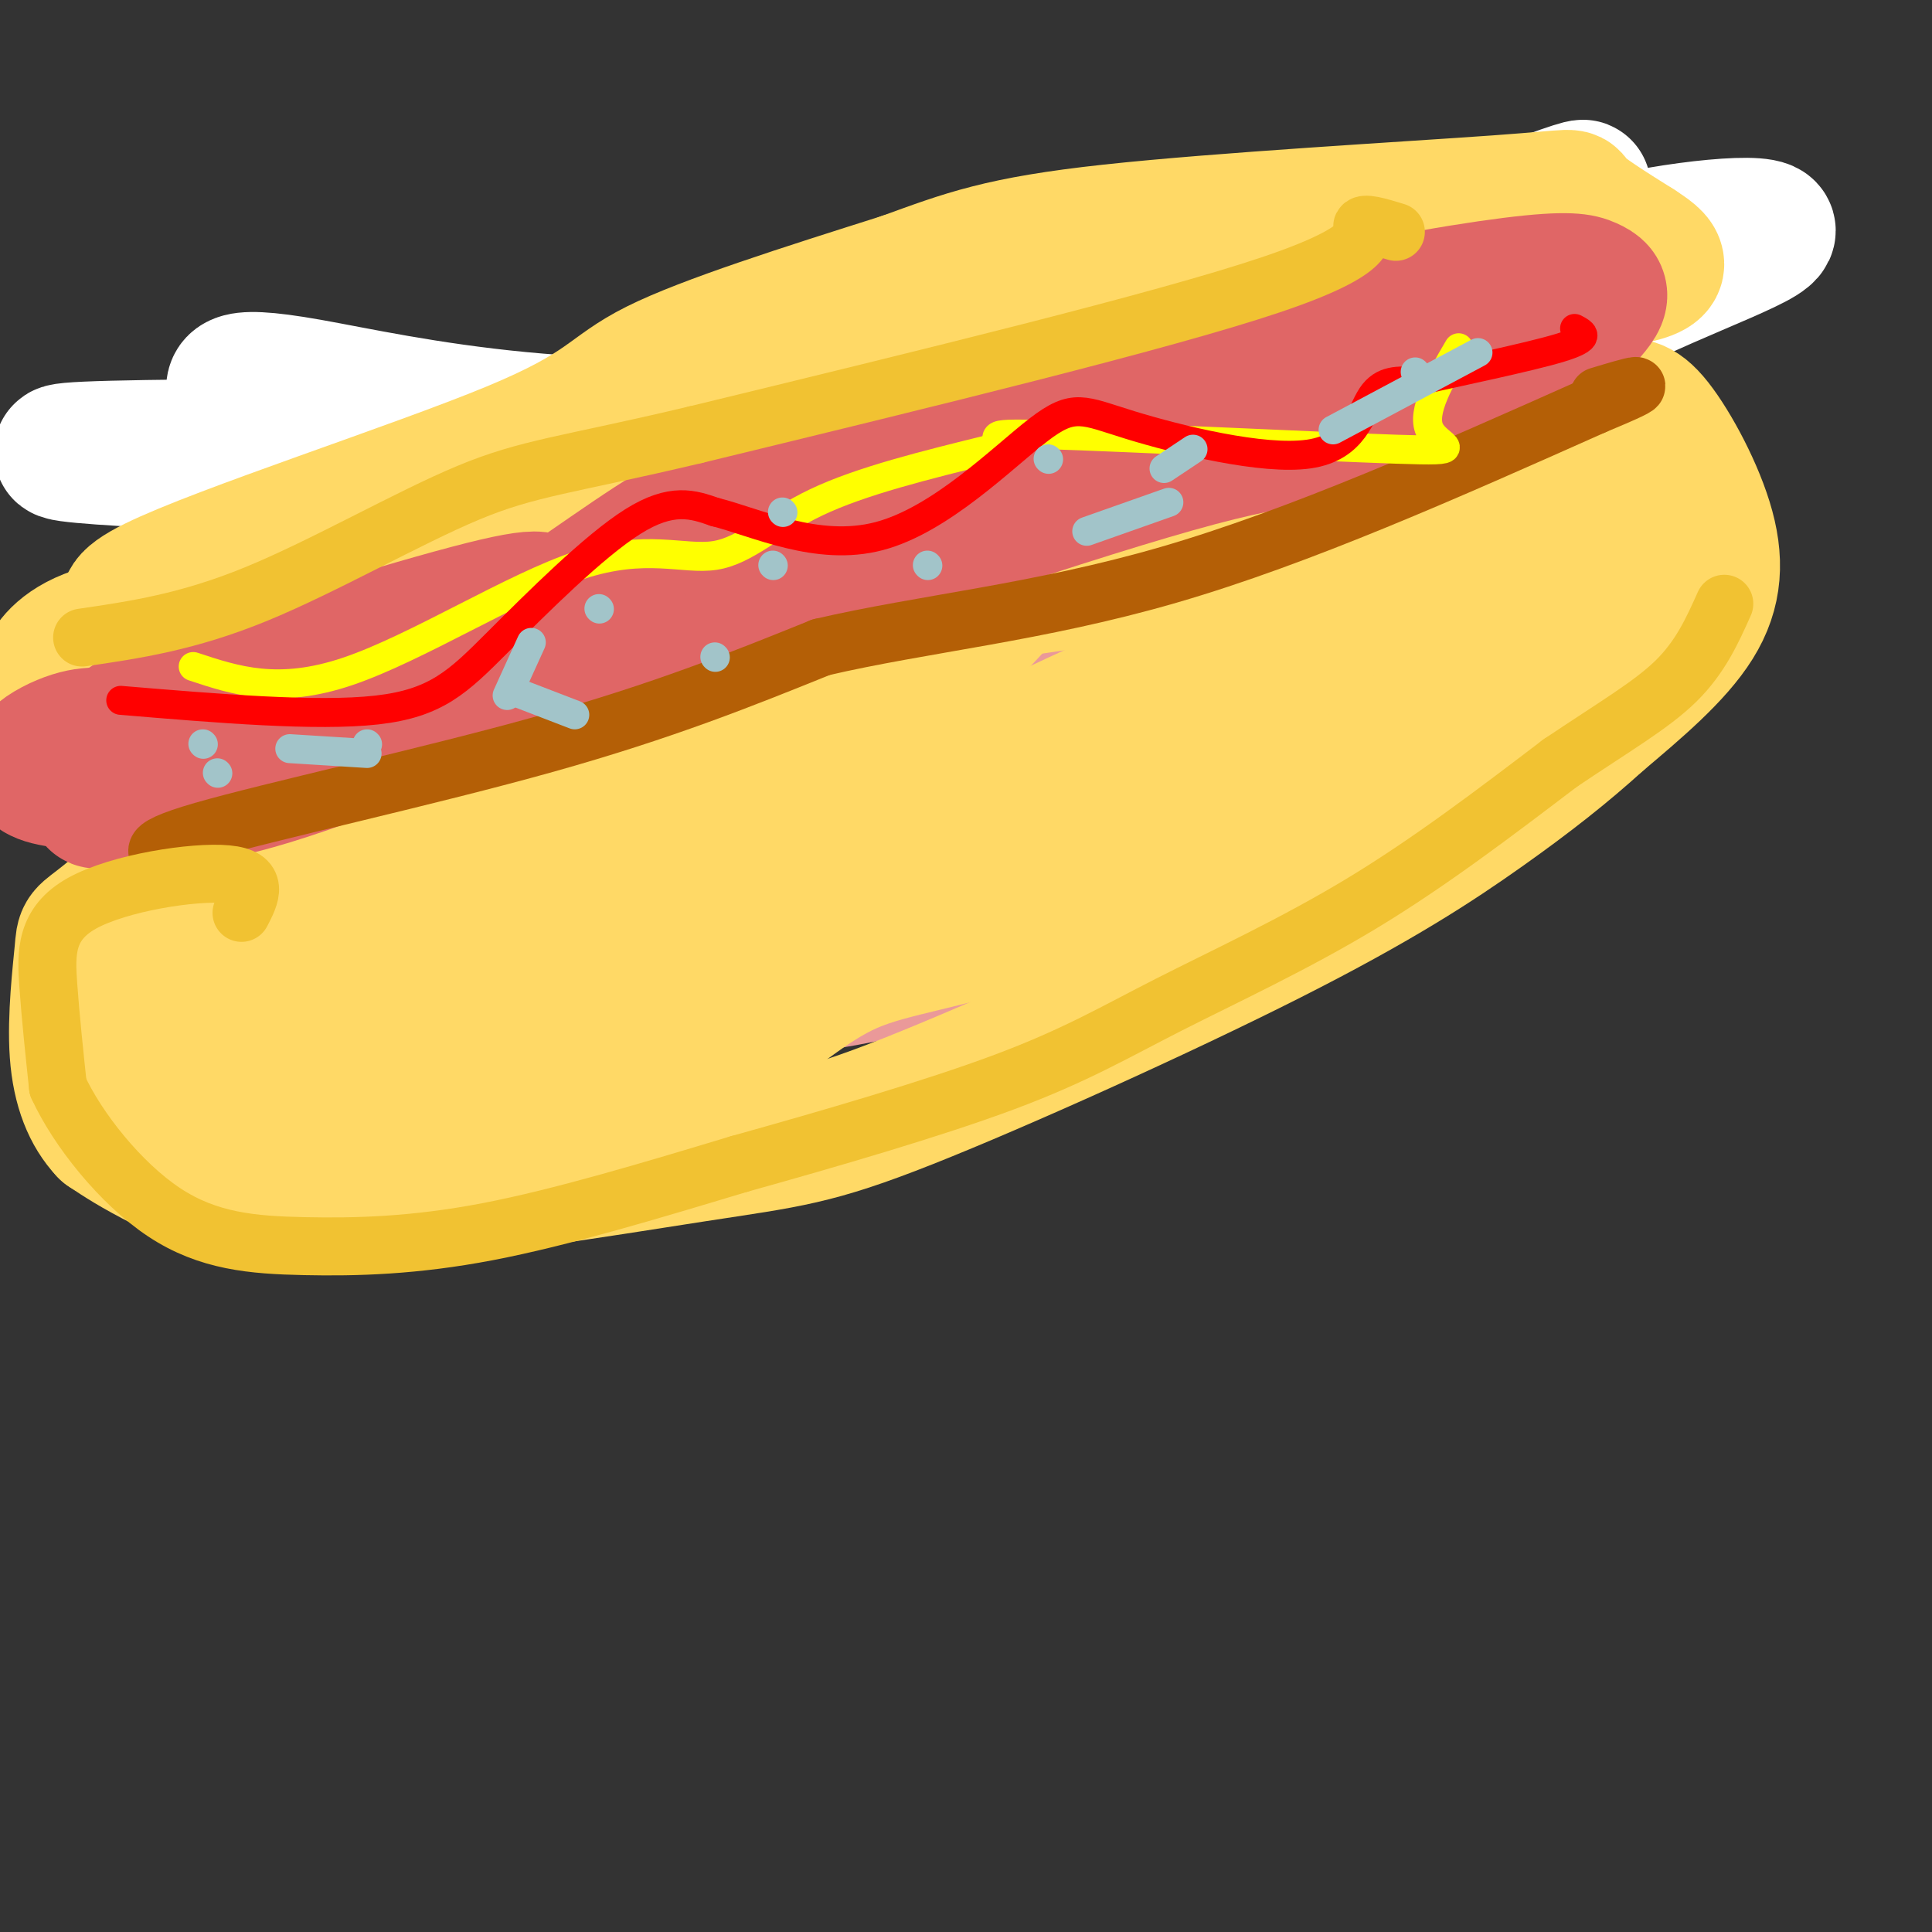 <svg viewBox='0 0 400 400' version='1.1' xmlns='http://www.w3.org/2000/svg' xmlns:xlink='http://www.w3.org/1999/xlink'><rect x="0" y="0" width="400" height="400" fill="#333333" stroke="none"/><g fill='none' stroke='rgb(234,153,153)' stroke-width='28' stroke-linecap='round' stroke-linejoin='round'><path d='M263,138c-38.833,6.131 -77.666,12.263 -101,15c-23.334,2.737 -31.171,2.081 -42,0c-10.829,-2.081 -24.652,-5.587 -33,-7c-8.348,-1.413 -11.223,-0.732 -16,1c-4.777,1.732 -11.456,4.516 -16,9c-4.544,4.484 -6.954,10.669 -9,15c-2.046,4.331 -3.727,6.809 0,10c3.727,3.191 12.864,7.096 22,11'/><path d='M68,192c8.946,3.045 20.310,5.158 38,6c17.690,0.842 41.706,0.415 55,0c13.294,-0.415 15.866,-0.817 24,-3c8.134,-2.183 21.829,-6.146 36,-12c14.171,-5.854 28.819,-13.600 42,-22c13.181,-8.400 24.895,-17.454 34,-26c9.105,-8.546 15.601,-16.585 19,-24c3.399,-7.415 3.699,-14.208 4,-21'/><path d='M320,90c-15.817,5.134 -57.360,28.470 -87,43c-29.640,14.530 -47.378,20.256 -68,24c-20.622,3.744 -44.129,5.508 -60,6c-15.871,0.492 -24.106,-0.288 -32,-2c-7.894,-1.712 -15.447,-4.356 -23,-7'/><path d='M50,154c-2.082,1.674 4.214,9.358 9,14c4.786,4.642 8.062,6.242 15,8c6.938,1.758 17.536,3.673 36,4c18.464,0.327 44.793,-0.935 59,-2c14.207,-1.065 16.292,-1.934 32,-13c15.708,-11.066 45.039,-32.329 58,-41c12.961,-8.671 9.550,-4.749 8,-2c-1.550,2.749 -1.240,4.324 0,5c1.240,0.676 3.411,0.451 -18,9c-21.411,8.549 -66.403,25.871 -90,34c-23.597,8.129 -25.798,7.064 -28,6'/><path d='M131,176c-6.616,2.321 -9.157,5.122 -7,1c2.157,-4.122 9.011,-15.167 3,-20c-6.011,-4.833 -24.888,-3.455 -38,-7c-13.112,-3.545 -20.461,-12.013 -26,-14c-5.539,-1.987 -9.270,2.506 -13,7'/><path d='M50,143c-5.286,5.305 -12.001,15.069 -16,23c-3.999,7.931 -5.281,14.029 1,20c6.281,5.971 20.126,11.815 32,14c11.874,2.185 21.776,0.713 26,1c4.224,0.287 2.772,2.335 5,-1c2.228,-3.335 8.138,-12.052 13,-20c4.862,-7.948 8.675,-15.128 4,-22c-4.675,-6.872 -17.837,-13.436 -31,-20'/><path d='M84,138c-9.194,-3.753 -16.678,-3.137 -21,-2c-4.322,1.137 -5.484,2.795 -7,5c-1.516,2.205 -3.388,4.958 -5,11c-1.612,6.042 -2.963,15.373 1,23c3.963,7.627 13.242,13.549 26,17c12.758,3.451 28.997,4.430 37,0c8.003,-4.430 7.770,-14.270 8,-22c0.230,-7.730 0.923,-13.352 0,-17c-0.923,-3.648 -3.461,-5.324 -6,-7'/><path d='M117,146c-3.788,-3.799 -10.259,-9.796 -17,-13c-6.741,-3.204 -13.752,-3.616 -21,-2c-7.248,1.616 -14.731,5.259 -20,9c-5.269,3.741 -8.322,7.579 -10,9c-1.678,1.421 -1.980,0.425 -2,-2c-0.020,-2.425 0.242,-6.279 2,-9c1.758,-2.721 5.012,-4.310 10,-7c4.988,-2.690 11.711,-6.483 18,-8c6.289,-1.517 12.145,-0.759 18,0'/><path d='M95,123c11.509,3.033 31.281,10.617 42,17c10.719,6.383 12.386,11.565 41,2c28.614,-9.565 84.175,-33.876 110,-44c25.825,-10.124 21.912,-6.062 18,-2'/><path d='M306,96c3.704,-1.550 3.965,-4.426 4,0c0.035,4.426 -0.156,16.155 0,22c0.156,5.845 0.661,5.807 -9,15c-9.661,9.193 -29.486,27.619 -38,36c-8.514,8.381 -5.715,6.718 -17,11c-11.285,4.282 -36.653,14.509 -59,20c-22.347,5.491 -41.674,6.245 -61,7'/><path d='M126,207c-19.821,-0.940 -38.875,-6.792 -49,-10c-10.125,-3.208 -11.321,-3.774 -12,-5c-0.679,-1.226 -0.839,-3.113 -1,-5'/><path d='M91,138c-3.137,-1.833 -6.274,-3.665 1,-5c7.274,-1.335 24.960,-2.172 33,-6c8.040,-3.828 6.434,-10.646 38,-17c31.566,-6.354 96.305,-12.244 126,-14c29.695,-1.756 24.348,0.622 19,3'/><path d='M308,99c3.352,1.404 2.233,3.415 1,6c-1.233,2.585 -2.580,5.745 -24,14c-21.420,8.255 -62.913,21.607 -94,28c-31.087,6.393 -51.766,5.829 -68,4c-16.234,-1.829 -28.021,-4.923 -15,-7c13.021,-2.077 50.852,-3.136 74,-8c23.148,-4.864 31.614,-13.533 37,-19c5.386,-5.467 7.693,-7.734 10,-10'/><path d='M229,107c-15.733,1.822 -60.067,11.378 -85,15c-24.933,3.622 -30.467,1.311 -36,-1'/><path d='M247,95c-6.175,3.542 -12.350,7.084 -18,11c-5.650,3.916 -10.775,8.205 -31,9c-20.225,0.795 -55.549,-1.903 -73,-4c-17.451,-2.097 -17.028,-3.593 -34,3c-16.972,6.593 -51.339,21.275 -65,27c-13.661,5.725 -6.618,2.493 -4,3c2.618,0.507 0.809,4.754 -1,9'/><path d='M21,153c2.240,8.032 8.339,23.613 11,31c2.661,7.387 1.884,6.579 9,8c7.116,1.421 22.124,5.072 36,8c13.876,2.928 26.621,5.135 49,0c22.379,-5.135 54.394,-17.610 81,-31c26.606,-13.390 47.803,-27.695 69,-42'/></g>
<g fill='none' stroke='rgb(255,255,255)' stroke-width='28' stroke-linecap='round' stroke-linejoin='round'><path d='M46,92c1.826,-2.953 3.651,-5.906 3,-9c-0.651,-3.094 -3.779,-6.329 15,-3c18.779,3.329 59.467,13.222 114,5c54.533,-8.222 122.913,-34.560 143,-43c20.087,-8.440 -8.118,1.017 -36,14c-27.882,12.983 -55.441,29.491 -83,46'/><path d='M202,102c-20.072,8.617 -28.752,7.160 -37,7c-8.248,-0.160 -16.064,0.975 -33,0c-16.936,-0.975 -42.991,-4.062 -60,-7c-17.009,-2.938 -24.970,-5.728 -12,-6c12.970,-0.272 46.873,1.974 85,0c38.127,-1.974 80.477,-8.168 112,-14c31.523,-5.832 52.218,-11.301 65,-17c12.782,-5.699 17.652,-11.628 18,-14c0.348,-2.372 -3.826,-1.186 -8,0'/><path d='M332,51c-2.930,-0.709 -6.254,-2.482 -25,3c-18.746,5.482 -52.913,18.217 -82,26c-29.087,7.783 -53.096,10.612 -71,13c-17.904,2.388 -29.705,4.335 -65,4c-35.295,-0.335 -94.084,-2.953 -71,-4c23.084,-1.047 128.042,-0.524 233,0'/><path d='M251,93c49.875,-4.449 58.062,-15.572 74,-25c15.938,-9.428 39.627,-17.162 41,-20c1.373,-2.838 -19.568,-0.780 -34,3c-14.432,3.780 -22.353,9.281 -39,15c-16.647,5.719 -42.020,11.655 -57,15c-14.980,3.345 -19.566,4.099 -40,5c-20.434,0.901 -56.717,1.951 -93,3'/></g>
<g fill='none' stroke='rgb(255,217,102)' stroke-width='28' stroke-linecap='round' stroke-linejoin='round'><path d='M53,176c0.487,-3.408 0.974,-6.815 2,-9c1.026,-2.185 2.591,-3.147 6,-3c3.409,0.147 8.663,1.403 34,-8c25.337,-9.403 70.758,-29.466 114,-44c43.242,-14.534 84.305,-23.538 105,-27c20.695,-3.462 21.023,-1.381 22,-1c0.977,0.381 2.602,-0.939 6,3c3.398,3.939 8.569,13.137 11,21c2.431,7.863 2.123,14.389 -2,21c-4.123,6.611 -12.062,13.305 -20,20'/><path d='M331,149c-6.962,6.337 -14.367,12.178 -24,19c-9.633,6.822 -21.494,14.623 -44,26c-22.506,11.377 -55.658,26.330 -75,34c-19.342,7.670 -24.875,8.056 -44,11c-19.125,2.944 -51.841,8.447 -73,9c-21.159,0.553 -30.760,-3.842 -37,-7c-6.240,-3.158 -9.120,-5.079 -12,-7'/><path d='M22,234c-3.278,-3.474 -5.474,-8.657 -6,-16c-0.526,-7.343 0.618,-16.844 1,-21c0.382,-4.156 0.001,-2.965 5,-7c4.999,-4.035 15.378,-13.295 33,-24c17.622,-10.705 42.487,-22.855 54,-29c11.513,-6.145 9.674,-6.286 31,-8c21.326,-1.714 65.819,-5.000 100,-12c34.181,-7.000 58.052,-17.714 68,-19c9.948,-1.286 5.974,6.857 2,15'/><path d='M310,113c5.003,4.063 16.512,6.720 -21,19c-37.512,12.280 -124.043,34.183 -169,47c-44.957,12.817 -48.339,16.547 -47,18c1.339,1.453 7.401,0.629 12,0c4.599,-0.629 7.736,-1.061 22,-8c14.264,-6.939 39.656,-20.383 54,-28c14.344,-7.617 17.641,-9.407 25,-16c7.359,-6.593 18.778,-17.990 22,-22c3.222,-4.010 -1.755,-0.631 0,-3c1.755,-2.369 10.242,-10.484 -13,1c-23.242,11.484 -78.212,42.567 -106,59c-27.788,16.433 -28.394,18.217 -29,20'/><path d='M60,200c23.322,-9.759 96.126,-44.158 123,-58c26.874,-13.842 7.817,-7.129 -13,4c-20.817,11.129 -43.393,26.674 -57,36c-13.607,9.326 -18.244,12.432 -26,19c-7.756,6.568 -18.631,16.599 -23,24c-4.369,7.401 -2.232,12.171 23,-1c25.232,-13.171 73.560,-44.282 119,-67c45.440,-22.718 87.994,-37.043 104,-41c16.006,-3.957 5.466,2.455 0,7c-5.466,4.545 -5.856,7.224 -7,10c-1.144,2.776 -3.041,5.650 -14,11c-10.959,5.350 -30.979,13.175 -51,21'/><path d='M238,165c-24.923,10.444 -61.731,26.054 -83,34c-21.269,7.946 -26.998,8.230 -32,8c-5.002,-0.230 -9.277,-0.972 -9,-3c0.277,-2.028 5.106,-5.343 2,-6c-3.106,-0.657 -14.148,1.344 8,-5c22.148,-6.344 77.487,-21.031 98,-25c20.513,-3.969 6.199,2.782 24,-11c17.801,-13.782 67.716,-48.095 87,-59c19.284,-10.905 7.938,1.599 1,10c-6.938,8.401 -9.469,12.701 -12,17'/><path d='M322,125c-9.806,9.673 -28.320,25.356 -36,32c-7.680,6.644 -4.526,4.248 -16,9c-11.474,4.752 -37.578,16.653 -56,23c-18.422,6.347 -29.163,7.140 -38,11c-8.837,3.860 -15.771,10.787 -26,17c-10.229,6.213 -23.754,11.711 -35,16c-11.246,4.289 -20.213,7.368 -30,3c-9.787,-4.368 -20.393,-16.184 -31,-28'/><path d='M54,208c-4.861,-4.947 -1.515,-3.313 -3,-4c-1.485,-0.687 -7.802,-3.694 1,-13c8.802,-9.306 32.724,-24.912 40,-31c7.276,-6.088 -2.092,-2.657 -7,0c-4.908,2.657 -5.356,4.542 -13,14c-7.644,9.458 -22.484,26.490 -17,29c5.484,2.510 31.293,-9.501 42,-15c10.707,-5.499 6.313,-4.484 7,-6c0.687,-1.516 6.454,-5.562 1,-8c-5.454,-2.438 -22.130,-3.268 -31,0c-8.870,3.268 -9.935,10.634 -11,18'/><path d='M63,192c-2.378,4.578 -2.822,7.022 1,8c3.822,0.978 11.911,0.489 20,0'/><path d='M92,179c-2.679,-2.857 -5.357,-5.714 -20,-1c-14.643,4.714 -41.250,17.000 -46,27c-4.750,10.000 12.357,17.714 25,20c12.643,2.286 20.821,-0.857 29,-4'/><path d='M46,128c-13.696,-0.190 -27.393,-0.381 -14,-7c13.393,-6.619 53.875,-19.667 74,-28c20.125,-8.333 19.893,-11.952 30,-17c10.107,-5.048 30.554,-11.524 51,-18'/><path d='M187,58c12.994,-4.715 19.978,-7.501 43,-10c23.022,-2.499 62.083,-4.711 80,-6c17.917,-1.289 14.691,-1.654 16,0c1.309,1.654 7.155,5.327 13,9'/><path d='M339,51c4.238,2.786 8.333,5.250 -6,7c-14.333,1.750 -47.095,2.786 -82,10c-34.905,7.214 -71.952,20.607 -109,34'/><path d='M142,102c-27.936,6.225 -43.276,4.787 -56,8c-12.724,3.213 -22.833,11.078 -34,15c-11.167,3.922 -23.391,3.902 -31,6c-7.609,2.098 -10.603,6.314 -11,8c-0.397,1.686 1.801,0.843 4,0'/></g>
<g fill='none' stroke='rgb(224,102,102)' stroke-width='28' stroke-linecap='round' stroke-linejoin='round'><path d='M111,127c1.978,-2.378 3.956,-4.756 -11,-1c-14.956,3.756 -46.844,13.644 -62,19c-15.156,5.356 -13.578,6.178 -12,7'/><path d='M26,152c-3.432,0.837 -6.013,-0.569 -11,1c-4.987,1.569 -12.381,6.115 -5,8c7.381,1.885 29.537,1.110 40,0c10.463,-1.110 9.231,-2.555 8,-4'/><path d='M58,157c9.088,-4.290 27.807,-13.016 43,-22c15.193,-8.984 26.860,-18.226 38,-25c11.140,-6.774 21.754,-11.078 36,-15c14.246,-3.922 32.123,-7.461 50,-11'/><path d='M225,84c13.842,-4.500 23.447,-10.250 39,-15c15.553,-4.750 37.056,-8.500 49,-10c11.944,-1.500 14.331,-0.750 16,0c1.669,0.750 2.620,1.500 2,3c-0.620,1.500 -2.810,3.750 -5,6'/><path d='M326,68c-0.518,1.640 0.686,2.738 -7,7c-7.686,4.262 -24.262,11.686 -34,14c-9.738,2.314 -12.640,-0.482 -37,6c-24.360,6.482 -70.180,22.241 -116,38'/><path d='M132,133c-33.467,11.956 -59.133,22.844 -76,28c-16.867,5.156 -24.933,4.578 -33,4'/><path d='M23,165c-5.500,0.833 -2.750,0.917 0,1'/></g>
<g fill='none' stroke='rgb(180,95,6)' stroke-width='12' stroke-linecap='round' stroke-linejoin='round'><path d='M37,178c-4.511,-0.978 -9.022,-1.956 5,-6c14.022,-4.044 46.578,-11.156 71,-18c24.422,-6.844 40.711,-13.422 57,-20'/><path d='M170,134c20.956,-4.889 44.844,-7.111 72,-15c27.156,-7.889 57.578,-21.444 88,-35'/><path d='M330,84c14.833,-6.167 7.917,-4.083 1,-2'/></g>
<g fill='none' stroke='rgb(241,194,50)' stroke-width='12' stroke-linecap='round' stroke-linejoin='round'><path d='M50,189c1.905,-3.679 3.810,-7.357 -3,-8c-6.810,-0.643 -22.333,1.750 -30,6c-7.667,4.250 -7.476,10.357 -7,17c0.476,6.643 1.238,13.821 2,21'/><path d='M12,225c3.974,8.710 12.911,19.984 22,26c9.089,6.016 18.332,6.774 29,7c10.668,0.226 22.762,-0.078 38,-3c15.238,-2.922 33.619,-8.461 52,-14'/><path d='M153,241c18.947,-5.289 40.316,-11.510 55,-17c14.684,-5.490 22.684,-10.247 34,-16c11.316,-5.753 25.947,-12.501 40,-21c14.053,-8.499 27.526,-18.750 41,-29'/><path d='M323,158c11.267,-7.578 18.933,-12.022 24,-17c5.067,-4.978 7.533,-10.489 10,-16'/><path d='M289,48c-3.489,-1.067 -6.978,-2.133 -7,-1c-0.022,1.133 3.422,4.467 -19,12c-22.422,7.533 -70.711,19.267 -119,31'/><path d='M144,90c-26.857,6.369 -34.500,6.792 -47,12c-12.500,5.208 -29.857,15.202 -44,21c-14.143,5.798 -25.071,7.399 -36,9'/></g>
<g fill='none' stroke='rgb(255,255,0)' stroke-width='6' stroke-linecap='round' stroke-linejoin='round'><path d='M40,138c8.828,2.923 17.656,5.847 32,1c14.344,-4.847 34.206,-17.464 48,-22c13.794,-4.536 21.522,-0.990 28,-2c6.478,-1.010 11.708,-6.574 21,-11c9.292,-4.426 22.646,-7.713 36,-11'/><path d='M205,93c4.016,-2.573 -3.944,-3.504 12,-3c15.944,0.504 55.793,2.443 72,3c16.207,0.557 8.774,-0.270 7,-4c-1.774,-3.730 2.113,-10.365 6,-17'/></g>
<g fill='none' stroke='rgb(255,0,0)' stroke-width='6' stroke-linecap='round' stroke-linejoin='round'><path d='M25,145c20.304,1.696 40.607,3.393 53,2c12.393,-1.393 16.875,-5.875 25,-14c8.125,-8.125 19.893,-19.893 28,-25c8.107,-5.107 12.554,-3.554 17,-2'/><path d='M148,106c8.489,2.103 21.211,8.360 34,5c12.789,-3.360 25.645,-16.337 33,-22c7.355,-5.663 9.209,-4.013 19,-1c9.791,3.013 27.521,7.388 37,6c9.479,-1.388 10.708,-8.539 13,-12c2.292,-3.461 5.646,-3.230 9,-3'/><path d='M293,79c7.933,-1.844 23.267,-4.956 30,-7c6.733,-2.044 4.867,-3.022 3,-4'/></g>
<g fill='none' stroke='rgb(162,196,201)' stroke-width='6' stroke-linecap='round' stroke-linejoin='round'><path d='M45,160c0.000,0.000 0.100,0.100 0.1,0.1'/><path d='M76,154c0.000,0.000 0.100,0.100 0.1,0.1'/><path d='M105,144c0.000,0.000 5.000,-11.000 5,-11'/><path d='M148,136c0.000,0.000 0.100,0.100 0.1,0.1'/><path d='M160,117c0.000,0.000 0.100,0.100 0.1,0.1'/><path d='M76,156c0.000,0.000 -16.000,-1.000 -16,-1'/><path d='M42,154c0.000,0.000 0.100,0.100 0.1,0.1'/><path d='M124,126c0.000,0.000 0.100,0.100 0.1,0.1'/><path d='M162,106c0.000,0.000 0.100,0.100 0.1,0.1'/><path d='M217,95c0.000,0.000 0.100,0.100 0.1,0.1'/><path d='M247,93c0.000,0.000 -6.000,4.000 -6,4'/><path d='M293,77c0.000,0.000 0.100,0.100 0.1,0.1'/><path d='M306,73c0.000,0.000 -30.000,16.000 -30,16'/><path d='M242,104c0.000,0.000 -17.000,6.000 -17,6'/><path d='M192,117c0.000,0.000 0.100,0.100 0.1,0.1'/><path d='M119,148c0.000,0.000 -13.000,-5.000 -13,-5'/></g>
</svg>